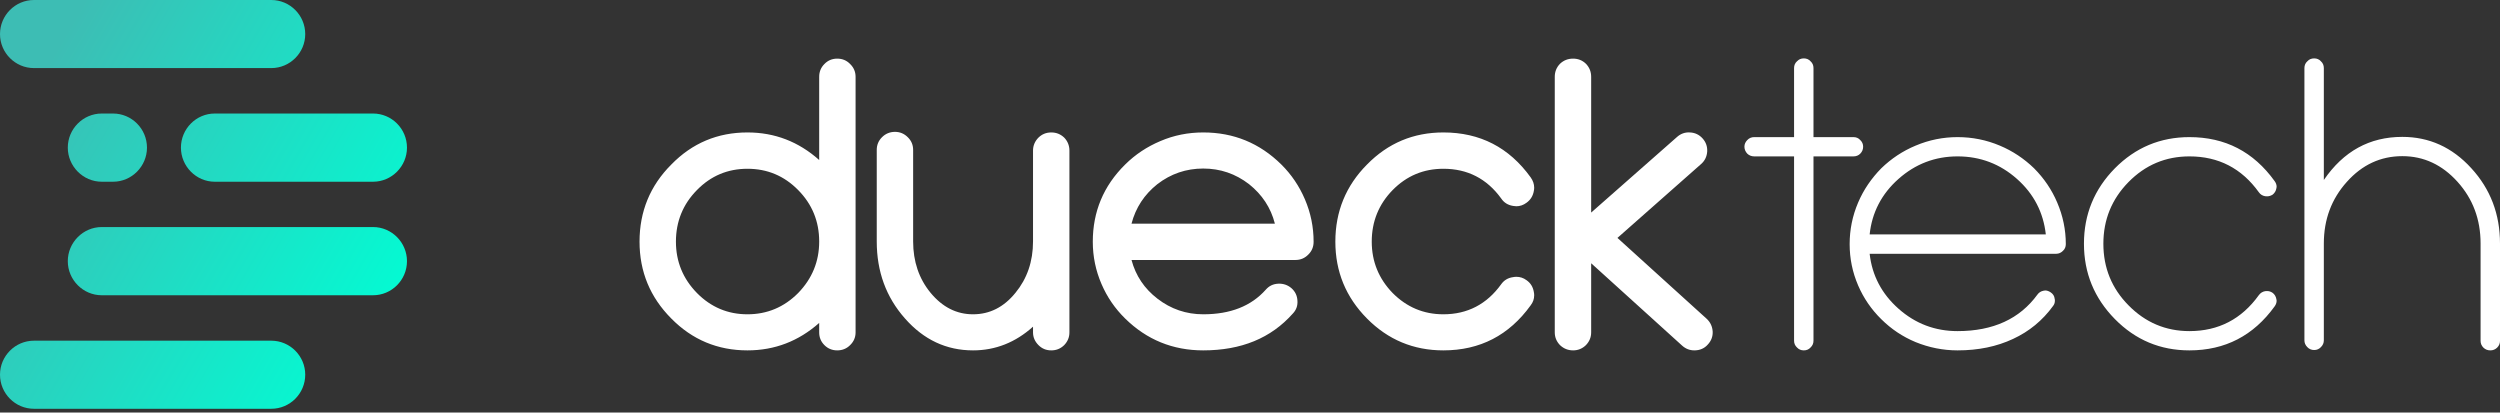 <svg width="600" height="99" viewBox="0 0 600 99" fill="none" xmlns="http://www.w3.org/2000/svg">
<rect x="0" y="0" width="600" height="99" fill="#333333" stroke="none"/>
<path fill-rule="evenodd" clip-rule="evenodd" d="M205.34 79.775C205.34 80.98 204.893 81.989 204.028 82.83C203.191 83.671 202.158 84.091 200.93 84.091C199.73 84.091 198.698 83.671 197.86 82.83C197.023 81.989 196.605 80.98 196.605 79.775V77.504C191.665 81.877 185.944 84.091 179.386 84.091C172.242 84.091 166.13 81.541 161.107 76.439C156.028 71.338 153.488 65.199 153.488 57.995C153.488 50.763 156.028 44.569 161.107 39.495C166.13 34.337 172.242 31.787 179.386 31.787C185.944 31.787 191.665 34.001 196.605 38.402V18.444C196.605 17.211 197.023 16.202 197.86 15.361C198.698 14.492 199.73 14.071 200.93 14.071C202.158 14.071 203.191 14.492 204.028 15.361C204.893 16.202 205.34 17.211 205.34 18.444V79.775ZM179.386 75.43C184.13 75.43 188.177 73.72 191.553 70.329C194.902 66.881 196.605 62.76 196.605 57.995V57.939C196.605 53.118 194.902 48.997 191.553 45.606C188.177 42.186 184.13 40.504 179.386 40.504C174.67 40.504 170.623 42.186 167.274 45.606C163.898 49.025 162.223 53.174 162.223 57.995C162.223 62.76 163.898 66.881 167.274 70.329C170.623 73.72 174.67 75.43 179.386 75.43ZM252.307 31.787C253.535 31.787 254.539 32.207 255.405 33.02C256.242 33.889 256.66 34.954 256.66 36.131V79.775C256.66 80.952 256.242 81.961 255.405 82.83C254.539 83.671 253.535 84.091 252.307 84.091C251.079 84.091 250.074 83.671 249.237 82.83C248.372 81.961 247.926 80.952 247.926 79.775V78.401C243.712 82.185 238.912 84.091 233.526 84.091C227.135 84.091 221.693 81.541 217.2 76.439C212.651 71.31 210.419 65.143 210.419 57.939V35.991C210.419 34.786 210.837 33.777 211.674 32.936C212.54 32.067 213.6 31.646 214.8 31.646C215.972 31.646 217.005 32.067 217.87 32.936C218.735 33.777 219.153 34.786 219.153 35.991V57.939C219.153 62.76 220.549 66.881 223.34 70.272C226.186 73.72 229.591 75.43 233.526 75.43C237.516 75.43 240.921 73.72 243.712 70.272C246.502 66.881 247.926 62.76 247.926 57.939V36.131C247.926 34.954 248.372 33.889 249.237 33.02C250.074 32.207 251.079 31.787 252.307 31.787ZM305.972 53.678C304.995 49.838 302.902 46.699 299.777 44.204C296.539 41.709 292.884 40.448 288.781 40.448C284.679 40.448 280.995 41.709 277.758 44.204C274.633 46.699 272.567 49.838 271.563 53.678H305.972ZM288.781 84.091C281.47 84.091 275.219 81.541 270.028 76.439C267.572 74.028 265.702 71.281 264.363 68.17C262.967 64.947 262.27 61.555 262.27 58.023C262.27 50.791 264.837 44.624 270.028 39.495C272.484 37.056 275.302 35.206 278.484 33.861C281.749 32.459 285.181 31.787 288.781 31.787C296.065 31.787 302.316 34.337 307.535 39.495C309.935 41.877 311.832 44.681 313.172 47.82C314.567 51.072 315.265 54.463 315.265 58.023C315.265 59.228 314.846 60.266 314.009 61.078C313.144 61.975 312.112 62.396 310.884 62.396H271.563C272.567 66.152 274.633 69.263 277.814 71.702C281.023 74.169 284.679 75.43 288.781 75.43C295.284 75.43 300.279 73.468 303.795 69.516C304.577 68.619 305.553 68.142 306.781 68.086C307.981 68.03 309.042 68.394 309.935 69.151C310.856 69.964 311.33 70.973 311.386 72.178C311.47 73.356 311.107 74.393 310.27 75.262C305.051 81.148 297.907 84.091 288.781 84.091ZM346.409 40.504C341.665 40.504 337.619 42.186 334.242 45.606C330.893 49.025 329.219 53.174 329.219 57.995C329.219 62.76 330.893 66.881 334.242 70.329C337.619 73.72 341.665 75.43 346.409 75.43C352.186 75.43 356.819 73.019 360.279 68.226C360.949 67.273 361.898 66.684 363.125 66.516C363.405 66.46 363.684 66.432 363.907 66.432C364.8 66.432 365.609 66.684 366.363 67.245C367.339 67.918 367.925 68.871 368.121 70.076C368.177 70.356 368.205 70.609 368.205 70.861C368.205 71.758 367.925 72.543 367.367 73.272C362.177 80.475 355.2 84.091 346.409 84.091C339.237 84.091 333.126 81.541 328.074 76.439C323.023 71.338 320.484 65.199 320.484 57.995C320.484 50.763 323.023 44.569 328.074 39.495C333.126 34.337 339.237 31.787 346.409 31.787C355.2 31.787 362.177 35.374 367.367 42.578C367.925 43.363 368.205 44.176 368.205 45.045C368.205 45.297 368.177 45.55 368.121 45.83C367.925 47.007 367.339 47.96 366.363 48.661C365.609 49.221 364.8 49.502 363.907 49.502C363.684 49.502 363.405 49.446 363.125 49.418C361.898 49.221 360.949 48.633 360.279 47.624C356.819 42.859 352.186 40.504 346.409 40.504ZM388.186 57.098L408.279 39.355C409.172 38.57 409.646 37.561 409.73 36.355C409.786 35.15 409.423 34.113 408.614 33.216C407.805 32.319 406.8 31.843 405.6 31.787C404.4 31.703 403.339 32.095 402.446 32.908L381.879 51.016V18.444C381.879 17.211 381.46 16.174 380.623 15.305C379.758 14.464 378.725 14.071 377.553 14.071C376.325 14.071 375.293 14.464 374.4 15.305C373.563 16.174 373.144 17.211 373.144 18.444V79.747C373.144 80.952 373.563 81.961 374.4 82.83C375.293 83.671 376.325 84.091 377.553 84.091C378.725 84.091 379.758 83.671 380.623 82.83C381.46 81.961 381.879 80.952 381.879 79.747V63.181L403.702 82.942C404.539 83.699 405.516 84.091 406.632 84.091C407.944 84.091 409.032 83.643 409.87 82.69C410.707 81.793 411.098 80.756 411.042 79.55C410.958 78.373 410.512 77.364 409.619 76.523L388.186 57.098Z" fill="white"/>
<path fill-rule="evenodd" clip-rule="evenodd" d="M444.837 32.908C445.479 32.908 446.037 33.132 446.456 33.609C446.93 34.057 447.153 34.59 447.153 35.206C447.153 35.851 446.93 36.412 446.456 36.888C446.037 37.309 445.479 37.533 444.837 37.533H435.237V81.765C435.237 82.41 435.014 82.942 434.54 83.391C434.121 83.867 433.563 84.091 432.921 84.091C432.251 84.091 431.721 83.867 431.274 83.391C430.8 82.942 430.577 82.41 430.577 81.765V37.533H421.005C420.363 37.533 419.805 37.309 419.358 36.888C418.912 36.412 418.66 35.851 418.66 35.206C418.66 34.59 418.912 34.057 419.358 33.609C419.805 33.132 420.363 32.908 421.005 32.908H430.577V16.342C430.577 15.697 430.8 15.136 431.274 14.716C431.721 14.239 432.251 14.015 432.921 14.015C433.563 14.015 434.121 14.239 434.54 14.716C435.014 15.136 435.237 15.697 435.237 16.342V32.908H444.837ZM490.995 56.257C490.409 50.987 488.121 46.531 484.074 42.943C480.028 39.355 475.284 37.533 469.814 37.533C464.4 37.533 459.684 39.355 455.637 42.943C451.591 46.531 449.274 50.987 448.716 56.257H490.995ZM469.814 84.091C466.353 84.091 462.977 83.419 459.74 82.101C456.642 80.812 453.907 78.99 451.507 76.607C449.135 74.281 447.265 71.562 445.953 68.507C444.586 65.339 443.916 62.032 443.916 58.584C443.916 55.136 444.586 51.8 445.953 48.605C447.265 45.522 449.135 42.803 451.507 40.392C453.907 38.065 456.642 36.243 459.74 34.954C462.977 33.581 466.353 32.908 469.814 32.908C473.33 32.908 476.735 33.581 479.972 34.954C483.042 36.243 485.777 38.065 488.177 40.392C490.577 42.803 492.419 45.522 493.73 48.605C495.098 51.8 495.795 55.136 495.795 58.584C495.795 59.228 495.572 59.789 495.098 60.209C494.651 60.658 494.121 60.91 493.451 60.91H448.716C449.302 66.124 451.619 70.525 455.637 74.085C459.684 77.672 464.4 79.466 469.814 79.466C478.353 79.466 484.744 76.523 488.986 70.693C489.349 70.188 489.851 69.88 490.465 69.768C490.605 69.74 490.716 69.712 490.856 69.712C491.302 69.712 491.749 69.88 492.195 70.188C492.726 70.553 493.06 71.057 493.116 71.702C493.172 71.842 493.172 72.01 493.172 72.178C493.172 72.599 493.06 73.019 492.753 73.412C490.214 76.916 487.005 79.55 483.126 81.344C479.247 83.166 474.809 84.091 469.814 84.091ZM525.46 37.533C519.767 37.533 514.884 39.579 510.837 43.7C506.819 47.792 504.809 52.725 504.809 58.5C504.809 64.274 506.819 69.207 510.837 73.272C514.884 77.392 519.767 79.466 525.46 79.466C532.437 79.466 537.991 76.579 542.121 70.833C542.512 70.3 543.014 69.992 543.628 69.88C543.795 69.88 543.963 69.852 544.102 69.852C544.577 69.852 544.995 69.992 545.414 70.272C545.916 70.637 546.223 71.169 546.335 71.814C546.363 71.926 546.391 72.038 546.391 72.178C546.391 72.627 546.223 73.103 545.916 73.524C540.837 80.56 534.028 84.091 525.46 84.091C518.484 84.091 512.512 81.597 507.572 76.579C502.633 71.562 500.149 65.535 500.149 58.5C500.149 51.436 502.633 45.409 507.572 40.392C512.512 35.403 518.484 32.908 525.46 32.908C534.028 32.908 540.837 36.412 545.916 43.475C546.223 43.896 546.391 44.344 546.391 44.821C546.391 44.933 546.363 45.045 546.335 45.185C546.223 45.83 545.916 46.334 545.414 46.727C544.995 46.979 544.577 47.119 544.102 47.119C543.963 47.119 543.795 47.119 543.628 47.091C543.014 46.979 542.512 46.699 542.121 46.138C537.991 40.392 532.437 37.533 525.46 37.533ZM576.558 32.852C583.005 32.852 588.53 35.346 593.107 40.364C597.712 45.381 600 51.408 600 58.444V81.821C600 82.438 599.777 82.97 599.302 83.447C598.856 83.867 598.326 84.091 597.684 84.091C597.014 84.091 596.484 83.867 596.037 83.447C595.563 82.97 595.34 82.438 595.34 81.821V58.444C595.34 52.669 593.498 47.736 589.814 43.644C586.13 39.551 581.721 37.477 576.558 37.477C571.34 37.477 566.902 39.551 563.247 43.644C559.563 47.736 557.721 52.669 557.721 58.444V81.681C557.721 82.297 557.498 82.83 557.023 83.307C556.605 83.755 556.047 84.007 555.405 84.007C554.735 84.007 554.177 83.755 553.758 83.307C553.284 82.83 553.06 82.297 553.06 81.681V16.342C553.06 15.697 553.284 15.136 553.758 14.716C554.177 14.239 554.735 14.015 555.405 14.015C556.047 14.015 556.605 14.239 557.023 14.716C557.498 15.136 557.721 15.697 557.721 16.342V43.195C562.437 36.3 568.688 32.852 576.558 32.852Z" fill="white"/>
<path fill-rule="evenodd" clip-rule="evenodd" d="M8.149 81.765H65.107C69.6 81.765 73.256 85.437 73.256 89.922C73.256 94.435 69.6 98.107 65.107 98.107H8.149C3.656 98.107 0 94.435 0 89.922C0 85.437 3.656 81.765 8.149 81.765ZM8.149 0H65.107C69.6 0 73.256 3.672 73.256 8.185C73.256 12.67 69.6 16.342 65.107 16.342H8.149C3.656 16.342 0 12.67 0 8.185C0 3.672 3.656 0 8.149 0ZM24.419 27.246H27.126C31.619 27.246 35.274 30.918 35.274 35.431C35.274 39.915 31.619 43.615 27.126 43.615H24.419C19.953 43.615 16.27 39.915 16.27 35.431C16.27 30.918 19.953 27.246 24.419 27.246ZM51.544 27.246H89.526C94.019 27.246 97.674 30.918 97.674 35.431C97.674 39.915 94.019 43.615 89.526 43.615H51.544C47.079 43.615 43.423 39.915 43.423 35.431C43.423 30.918 47.079 27.246 51.544 27.246ZM24.419 54.491H89.526C94.019 54.491 97.674 58.191 97.674 62.676C97.674 67.189 94.019 70.861 89.526 70.861H24.419C19.953 70.861 16.27 67.189 16.27 62.676C16.27 58.191 19.953 54.491 24.419 54.491Z" fill="url(#paint0_linear)"/>
<defs>
<linearGradient id="paint0_linear" x1="6.084" y1="24.26" x2="91.779" y2="73.519" gradientUnits="userSpaceOnUse">
<stop stop-color="#3DBDB4"/>
<stop offset="1" stop-color="#05F9D2"/>
</linearGradient>
</defs>
</svg>
